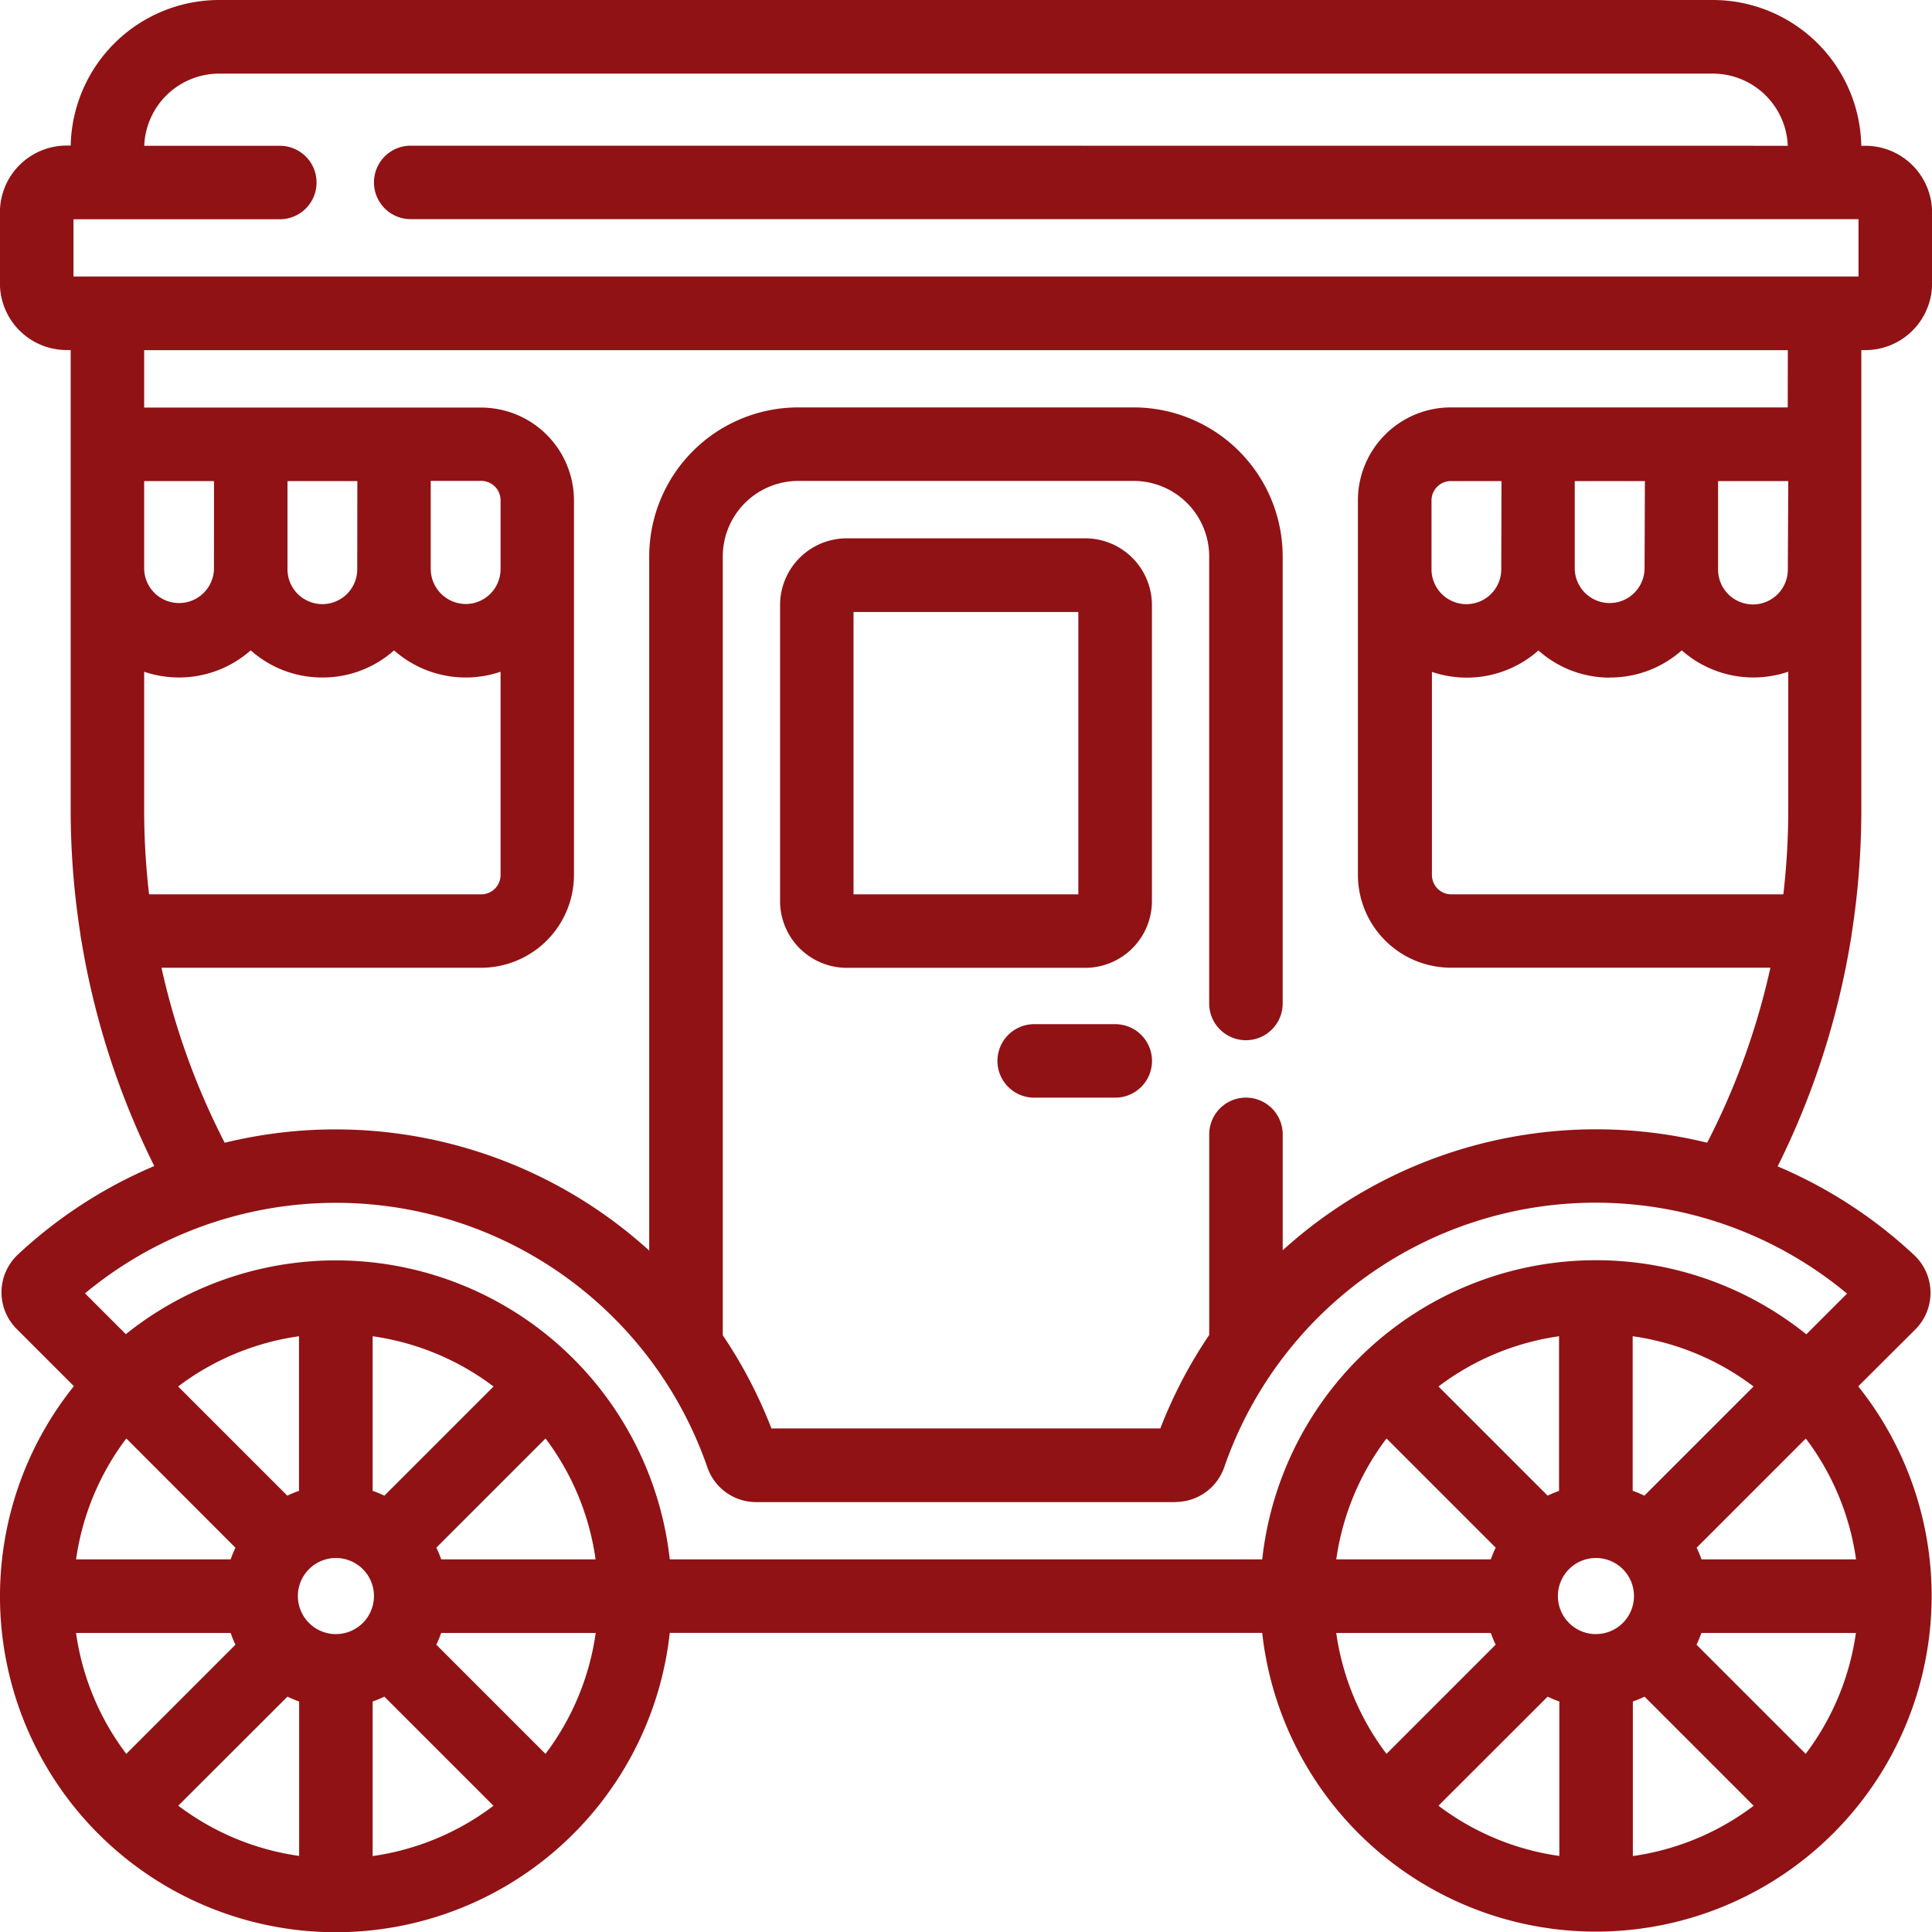 <svg xmlns="http://www.w3.org/2000/svg" width="55" height="55" viewBox="0 0 55 55">  <g id="cta2-visit" transform="translate(0.25 0.25)">    <path id="Path_40741" data-name="Path 40741" d="M217.063,143.955h-6.786a1.652,1.652,0,0,0-1.65,1.65v8.427a1.652,1.652,0,0,0,1.65,1.65h6.786a1.652,1.652,0,0,0,1.65-1.65v-8.427A1.652,1.652,0,0,0,217.063,143.955Zm.053,10.077a.053.053,0,0,1-.053.053h-6.786a.053.053,0,0,1-.053-.053v-8.427a.053.053,0,0,1,.053-.053h6.786a.053.053,0,0,1,.053.053Z" transform="translate(-186.42 -128.633)" fill="#901215" />    <path id="Path_40741_-_Outline" data-name="Path 40741 - Outline" d="M210.275,143.705h6.786a1.9,1.9,0,0,1,1.9,1.9v8.427a1.9,1.9,0,0,1-1.9,1.9h-6.786a1.9,1.9,0,0,1-1.9-1.9V145.6A1.9,1.9,0,0,1,210.275,143.705Zm6.786,11.727a1.4,1.4,0,0,0,1.4-1.4V145.6a1.4,1.4,0,0,0-1.4-1.4h-6.786a1.4,1.4,0,0,0-1.4,1.4v8.427a1.4,1.4,0,0,0,1.4,1.4Zm-6.786-10.13h6.786a.3.3,0,0,1,.3.3v8.427a.3.3,0,0,1-.3.3h-6.786a.3.3,0,0,1-.3-.3V145.6A.3.3,0,0,1,210.275,145.3Zm6.591.5h-6.4v8.038h6.4Z" transform="translate(-186.418 -128.63)" fill="#901215" />    <path id="Path_40742" data-name="Path 40742" d="M52.217,26.316a22.554,22.554,0,0,0,.276-3.5V9.469h.362a1.652,1.652,0,0,0,1.65-1.65V5.8a1.652,1.652,0,0,0-1.65-1.65h-.362V3.977A3.982,3.982,0,0,0,48.514,0H5.99A3.982,3.982,0,0,0,2.012,3.977v.169H1.65A1.652,1.652,0,0,0,0,5.8V7.819a1.652,1.652,0,0,0,1.65,1.65h.362V22.812a22.548,22.548,0,0,0,.274,3.493.8.8,0,0,0,.019.132,22.469,22.469,0,0,0,2.181,6.637A13.046,13.046,0,0,0,.432,35.646,1.225,1.225,0,0,0,.4,37.409L2.19,39.2a9.313,9.313,0,1,0,16.405,6.791H35.91A9.314,9.314,0,1,0,52.319,39.2L54.1,37.416a1.225,1.225,0,0,0-.03-1.761,13.041,13.041,0,0,0-4.057-2.578,22.467,22.467,0,0,0,2.184-6.65.787.787,0,0,0,.016-.111ZM50.9,13.195v2.781a1.241,1.241,0,0,1-2.481-.023V13.195Zm-6.561,0h2.483v2.758a1.241,1.241,0,0,1-2.483,0Zm-4.078.8a.8.8,0,0,1,.8-.8h1.683v2.758a1.241,1.241,0,1,1-2.481,0v-1.96Zm0,4.512a2.831,2.831,0,0,0,3.28-.581,2.831,2.831,0,0,0,4.079,0,2.829,2.829,0,0,0,3.28.581v4.308a20.958,20.958,0,0,1-.168,2.643H41.055a.8.8,0,0,1-.8-.8ZM1.6,7.819V5.8a.054.054,0,0,1,.053-.053H7.718a.8.8,0,0,0,0-1.6H3.609V3.977A2.384,2.384,0,0,1,5.99,1.6H48.514A2.384,2.384,0,0,1,50.9,3.977v.169H11.444a.8.8,0,1,0,0,1.6H52.854a.054.054,0,0,1,.053.053V7.819a.053.053,0,0,1-.053.053H1.65A.053.053,0,0,1,1.6,7.819Zm8.573,5.376v2.758a1.241,1.241,0,1,1-2.481,0V13.195Zm3.28,0a.8.8,0,0,1,.8.8v1.96a1.241,1.241,0,1,1-2.481,0V13.195ZM3.609,22.812V18.5a2.832,2.832,0,0,0,3.281-.581,2.83,2.83,0,0,0,4.078,0,2.83,2.83,0,0,0,3.28.581v6.152a.8.8,0,0,1-.8.8H3.777a20.94,20.94,0,0,1-.168-2.643Zm2.483-6.859a1.241,1.241,0,0,1-2.483,0V13.195H6.091ZM15.3,50.05,11.87,46.616a2.907,2.907,0,0,0,.261-.628h4.861A7.682,7.682,0,0,1,15.3,50.05ZM1.638,45.988H6.5a2.907,2.907,0,0,0,.261.628L3.325,50.05a7.682,7.682,0,0,1-1.687-4.062Zm5.121-2.224a2.907,2.907,0,0,0-.261.628H1.638a7.681,7.681,0,0,1,1.687-4.062Zm2.555.1A1.331,1.331,0,1,1,7.984,45.19,1.332,1.332,0,0,1,9.315,43.859ZM7.889,47.745a2.908,2.908,0,0,0,.628.261v4.861a7.682,7.682,0,0,1-4.062-1.687Zm2.225.261a2.91,2.91,0,0,0,.628-.261l3.434,3.434a7.682,7.682,0,0,1-4.062,1.687Zm2.018-3.614a2.907,2.907,0,0,0-.261-.628L15.3,40.329a7.682,7.682,0,0,1,1.687,4.062Zm-1.39-1.757a2.908,2.908,0,0,0-.628-.261V37.513A7.682,7.682,0,0,1,14.175,39.2Zm-2.225-.261a2.91,2.91,0,0,0-.628.261L4.454,39.2a7.683,7.683,0,0,1,4.062-1.687ZM51.179,50.05l-3.434-3.434a2.907,2.907,0,0,0,.261-.628h4.861a7.681,7.681,0,0,1-1.687,4.062ZM37.513,45.988h4.861a2.907,2.907,0,0,0,.261.628L39.2,50.05a7.683,7.683,0,0,1-1.687-4.062Zm9.007-.8a1.331,1.331,0,1,1-1.331-1.331A1.332,1.332,0,0,1,46.52,45.19Zm-2.757,2.555a2.907,2.907,0,0,0,.628.261v4.861a7.682,7.682,0,0,1-4.062-1.687Zm2.224.261a2.907,2.907,0,0,0,.628-.261l3.434,3.434a7.682,7.682,0,0,1-4.062,1.687Zm2.018-3.614a2.907,2.907,0,0,0-.261-.628l3.434-3.434a7.682,7.682,0,0,1,1.687,4.062Zm-1.39-1.757a2.907,2.907,0,0,0-.628-.261V37.513A7.682,7.682,0,0,1,50.05,39.2Zm-2.224-.261a2.907,2.907,0,0,0-.628.261L40.329,39.2a7.682,7.682,0,0,1,4.062-1.687ZM39.2,40.329l3.434,3.434a2.907,2.907,0,0,0-.261.628H37.513A7.681,7.681,0,0,1,39.2,40.329Zm11.99-2.258a9.309,9.309,0,0,0-15.281,6.32H18.595A9.309,9.309,0,0,0,3.319,38.068L1.808,36.557a11.437,11.437,0,0,1,18.318,4.887,1.222,1.222,0,0,0,1.155.819H33.218a1.222,1.222,0,0,0,1.155-.819A11.436,11.436,0,0,1,52.7,36.564Zm-6-5.922a13.04,13.04,0,0,0-9.166,3.772V32.045a.8.8,0,1,0-1.6,0v5.788a13.026,13.026,0,0,0-1.468,2.833H21.542a13.024,13.024,0,0,0-1.462-2.824V15.59a2.4,2.4,0,0,1,2.4-2.4h9.553a2.4,2.4,0,0,1,2.4,2.4V28.319a.8.8,0,1,0,1.6,0V15.59A4,4,0,0,0,32.029,11.6H22.476a4,4,0,0,0-3.992,3.992V35.928A13.032,13.032,0,0,0,6.022,32.57a20.838,20.838,0,0,1-1.978-5.518h9.4a2.4,2.4,0,0,0,2.4-2.4V13.993a2.4,2.4,0,0,0-2.4-2.4H3.609V9.469H50.9V11.6H41.055a2.4,2.4,0,0,0-2.4,2.4V24.657a2.4,2.4,0,0,0,2.4,2.4h9.4a20.83,20.83,0,0,1-1.978,5.519,13.038,13.038,0,0,0-3.295-.422Z" transform="translate(-0.002 -0.002)" fill="#901215" />    <path id="Path_40742_-_Outline" data-name="Path 40742 - Outline" d="M5.988-.25H48.512A4.23,4.23,0,0,1,52.737,3.9h.115a1.9,1.9,0,0,1,1.9,1.9V7.817a1.9,1.9,0,0,1-1.9,1.9h-.114v13.1a22.87,22.87,0,0,1-.277,3.533,1.039,1.039,0,0,1-.019.128,22.665,22.665,0,0,1-2.086,6.476,13.251,13.251,0,0,1,3.884,2.524,1.473,1.473,0,0,1,.036,2.118L52.65,39.216a9.558,9.558,0,1,1-16.968,7.018H18.817A9.562,9.562,0,1,1,1.853,39.211L.224,37.582a1.473,1.473,0,0,1,.037-2.119,13.256,13.256,0,0,1,3.881-2.518A22.67,22.67,0,0,1,2.06,26.482a1.055,1.055,0,0,1-.023-.151,22.867,22.867,0,0,1-.275-3.521V9.715H1.648a1.9,1.9,0,0,1-1.9-1.9V5.794a1.9,1.9,0,0,1,1.9-1.9h.115A4.23,4.23,0,0,1,5.988-.25ZM52.852,9.219a1.4,1.4,0,0,0,1.4-1.4V5.794a1.4,1.4,0,0,0-1.4-1.4h-.61V3.975A3.734,3.734,0,0,0,48.512.245H5.988a3.734,3.734,0,0,0-3.73,3.729v.417h-.61a1.4,1.4,0,0,0-1.4,1.4V7.817a1.4,1.4,0,0,0,1.4,1.4h.61V22.81a22.371,22.371,0,0,0,.271,3.455l0,.023a.558.558,0,0,0,.013.091l0,.017a22.175,22.175,0,0,0,2.157,6.564l.124.242-.253.1A12.76,12.76,0,0,0,.6,35.825a.977.977,0,0,0-.025,1.406l1.949,1.949-.147.174a9.063,9.063,0,1,0,15.969,6.61l.019-.227h17.77l.019.227a9.067,9.067,0,1,0,15.973-6.606l-.146-.174,1.946-1.947a.977.977,0,0,0-.024-1.4,12.756,12.756,0,0,0-3.98-2.529l-.253-.1.124-.242a22.173,22.173,0,0,0,2.16-6.577l0-.014a.539.539,0,0,0,.011-.076l0-.02a22.375,22.375,0,0,0,.273-3.466V9.219ZM5.988,1.347H48.512a2.632,2.632,0,0,1,2.629,2.628v.417h-39.7a.551.551,0,1,0,0,1.1H52.852a.3.3,0,0,1,.3.3V7.817a.3.3,0,0,1-.3.3H1.648a.3.3,0,0,1-.3-.3V5.794a.3.3,0,0,1,.3-.3H7.716a.551.551,0,0,0,0-1.1H3.359V3.975A2.632,2.632,0,0,1,5.988,1.347ZM50.644,3.9a2.136,2.136,0,0,0-2.132-2.054H5.988A2.136,2.136,0,0,0,3.856,3.9h3.86a1.046,1.046,0,0,1,0,2.092H1.842V7.622H52.658V5.989H11.442a1.046,1.046,0,1,1,0-2.092ZM3.359,9.219H51.141v2.625H41.053a2.15,2.15,0,0,0-2.147,2.147V24.655A2.15,2.15,0,0,0,41.053,26.8h9.709l-.062.3a21.063,21.063,0,0,1-2,5.585l-.092.174-.19-.05A12.789,12.789,0,0,0,36.193,36.1l-.422.417V32.043a.551.551,0,1,0-1.1,0v5.864l-.043.063a12.8,12.8,0,0,0-1.44,2.779l-.06.162H21.368l-.06-.162a12.8,12.8,0,0,0-1.434-2.77l-.043-.063V15.588a2.646,2.646,0,0,1,2.643-2.643h9.553a2.646,2.646,0,0,1,2.643,2.643V28.317a.551.551,0,1,0,1.1,0V15.588a3.749,3.749,0,0,0-3.744-3.744H22.473a3.749,3.749,0,0,0-3.744,3.744V36.519l-.422-.417A12.784,12.784,0,0,0,6.083,32.807l-.19.049L5.8,32.683a21.07,21.07,0,0,1-2-5.583l-.062-.3h9.709a2.15,2.15,0,0,0,2.147-2.147V13.991a2.15,2.15,0,0,0-2.147-2.147H3.359Zm47.287.5H3.854v1.634h9.593a2.646,2.646,0,0,1,2.643,2.643V24.655A2.646,2.646,0,0,1,13.447,27.3h-9.1a20.567,20.567,0,0,0,1.8,4.982,13.282,13.282,0,0,1,12.085,3.07V15.588a4.245,4.245,0,0,1,4.24-4.24h9.553a4.245,4.245,0,0,1,4.24,4.24V28.317a1.046,1.046,0,1,1-2.092,0V15.588a2.15,2.15,0,0,0-2.147-2.147H22.473a2.15,2.15,0,0,0-2.147,2.147V37.763a13.3,13.3,0,0,1,1.385,2.652H32.782a13.3,13.3,0,0,1,1.392-2.662V32.043a1.046,1.046,0,1,1,2.092,0v3.3A13.279,13.279,0,0,1,48.35,32.281a20.56,20.56,0,0,0,1.8-4.983h-9.1a2.646,2.646,0,0,1-2.643-2.643V13.991a2.646,2.646,0,0,1,2.643-2.643h9.593ZM3.359,12.945H6.337v3.006a1.489,1.489,0,0,1-2.978,0Zm2.483.5H3.854v2.51a.994.994,0,0,0,1.987,0Zm1.6-.5h2.977v3.006a1.488,1.488,0,1,1-2.977,0Zm2.481.5H7.934v2.51a.993.993,0,1,0,1.986,0Zm1.6-.5h1.931a1.047,1.047,0,0,1,1.046,1.046v1.96a1.488,1.488,0,1,1-2.977,0Zm1.489,4A.994.994,0,0,0,14,15.951v-1.96a.551.551,0,0,0-.551-.551H12.012v2.51A1,1,0,0,0,13.005,16.944Zm28.047-4h1.931v3.006a1.488,1.488,0,1,1-2.977,0v-1.96a1.047,1.047,0,0,1,1.046-1.046Zm1.435.5H41.053a.551.551,0,0,0-.551.551v1.96a.993.993,0,1,0,1.986,0Zm1.6-.5h2.978v3.006a1.489,1.489,0,0,1-2.978,0Zm2.483.5H44.58v2.51a.994.994,0,0,0,1.987,0Zm1.6-.5h2.977v3.029a1.489,1.489,0,0,1-2.977-.023Zm2.481.5H48.66v2.51a.993.993,0,0,0,1.986.018Zm-7.112,4.124.178.184a2.584,2.584,0,0,0,3.723,0l.178-.184.178.184a2.581,2.581,0,0,0,2.993.53l.356-.174v4.7a21.282,21.282,0,0,1-.17,2.674l-.028.217h-9.89a1.047,1.047,0,0,1-1.046-1.046V18.106l.356.174a2.583,2.583,0,0,0,2.993-.531Zm2.04,1.472a3.054,3.054,0,0,1-2.04-.773,3.081,3.081,0,0,1-3.032.609v5.782a.551.551,0,0,0,.551.551h9.453a20.767,20.767,0,0,0,.14-2.4V18.872a3.079,3.079,0,0,1-3.032-.608A3.054,3.054,0,0,1,45.574,19.037ZM6.887,17.565l.178.184a2.583,2.583,0,0,0,3.722,0l.178-.184.178.184a2.582,2.582,0,0,0,2.993.53l.356-.174v6.549A1.047,1.047,0,0,1,13.447,25.7H3.557l-.028-.216a21.266,21.266,0,0,1-.17-2.675v-4.7l.357.174a2.584,2.584,0,0,0,2.994-.531Zm2.04,1.472a3.054,3.054,0,0,1-2.04-.773,3.083,3.083,0,0,1-3.033.609V22.81a20.755,20.755,0,0,0,.14,2.4h9.453A.551.551,0,0,0,14,24.655V18.873a3.08,3.08,0,0,1-3.032-.608A3.053,3.053,0,0,1,8.927,19.037ZM9.309,33.5A11.708,11.708,0,0,1,20.357,41.36a.974.974,0,0,0,.921.652H33.216a.974.974,0,0,0,.921-.652,11.684,11.684,0,0,1,18.722-4.985l.2.174L51.2,38.405l-.174-.147A9.067,9.067,0,0,0,36.154,44.41l-.019.227H18.365l-.019-.227a9.061,9.061,0,0,0-14.87-6.155L3.3,38.4l-1.86-1.86.2-.174A11.675,11.675,0,0,1,9.309,33.5Zm23.906,9.012H21.278a1.47,1.47,0,0,1-1.389-.985A11.189,11.189,0,0,0,2.17,36.569l1.162,1.162a9.563,9.563,0,0,1,15.485,6.41H35.683a9.557,9.557,0,0,1,15.489-6.406l1.159-1.159A11.188,11.188,0,0,0,34.6,41.523,1.47,1.47,0,0,1,33.216,42.508ZM8.762,37.236v5.323l-.18.051a2.666,2.666,0,0,0-.574.238l-.164.092L4.083,39.179l.213-.173a7.923,7.923,0,0,1,4.193-1.741Zm-.5,4.954v-4.4a7.423,7.423,0,0,0-3.441,1.43l3.108,3.108A3.166,3.166,0,0,1,8.266,42.19Zm36.371-4.954v5.323l-.18.051a2.663,2.663,0,0,0-.574.238l-.164.092-3.761-3.761.213-.173a7.922,7.922,0,0,1,4.193-1.741Zm-.5,4.954v-4.4A7.422,7.422,0,0,0,40.7,39.22l3.108,3.108A3.163,3.163,0,0,1,44.141,42.19Zm1.6-4.954.273.028A7.922,7.922,0,0,1,50.2,39.006l.213.173L46.656,42.94l-.164-.092a2.663,2.663,0,0,0-.574-.238l-.18-.051Zm3.937,1.984a7.422,7.422,0,0,0-3.441-1.43v4.4a3.163,3.163,0,0,1,.333.138ZM9.863,37.236l.273.028a7.922,7.922,0,0,1,4.193,1.741l.213.173L10.781,42.94l-.164-.092a2.663,2.663,0,0,0-.574-.238l-.18-.051ZM13.8,39.221a7.422,7.422,0,0,0-3.441-1.43v4.4a3.162,3.162,0,0,1,.333.138Zm-10.5.737,3.761,3.761-.092.164a2.664,2.664,0,0,0-.238.574l-.051.18H1.361l.028-.273a7.921,7.921,0,0,1,1.741-4.193Zm3.15,3.85L3.346,40.7a7.422,7.422,0,0,0-1.43,3.441h4.4A3.163,3.163,0,0,1,6.454,43.808Zm8.867-3.85.173.213a7.922,7.922,0,0,1,1.741,4.193l.028.273H11.941l-.051-.18a2.664,2.664,0,0,0-.238-.574l-.092-.164Zm1.388,4.184A7.422,7.422,0,0,0,15.28,40.7l-3.108,3.108a3.163,3.163,0,0,1,.138.333ZM51.2,39.958l.173.213a7.922,7.922,0,0,1,1.741,4.193l.028.273H47.816l-.051-.18a2.664,2.664,0,0,0-.238-.574l-.092-.164Zm1.388,4.184a7.422,7.422,0,0,0-1.43-3.441l-3.108,3.108a3.164,3.164,0,0,1,.138.333ZM39.179,39.958l3.761,3.761-.092.164a2.664,2.664,0,0,0-.238.574l-.051.18H37.236l.028-.273a7.921,7.921,0,0,1,1.741-4.193Zm3.15,3.85L39.221,40.7a7.422,7.422,0,0,0-1.43,3.441h4.4A3.163,3.163,0,0,1,42.329,43.808Zm-33.016-.2a1.578,1.578,0,1,1-1.578,1.578A1.58,1.58,0,0,1,9.312,43.609Zm0,2.661A1.083,1.083,0,1,0,8.23,45.188,1.084,1.084,0,0,0,9.312,46.27Zm35.875-2.661a1.578,1.578,0,1,1-1.578,1.578A1.58,1.58,0,0,1,45.188,43.609Zm0,2.661A1.083,1.083,0,1,0,44.1,45.188,1.084,1.084,0,0,0,45.188,46.27ZM1.361,45.738H6.684l.051.18a2.663,2.663,0,0,0,.238.574l.092.164L3.3,50.417,3.131,50.2a7.922,7.922,0,0,1-1.741-4.193Zm4.954.5h-4.4a7.422,7.422,0,0,0,1.43,3.441l3.108-3.108A3.162,3.162,0,0,1,6.315,46.234Zm5.626-.5h5.323l-.028.273A7.922,7.922,0,0,1,15.494,50.2l-.173.213L11.56,46.656l.092-.164a2.663,2.663,0,0,0,.238-.574Zm4.768.5h-4.4a3.163,3.163,0,0,1-.138.333l3.108,3.108A7.423,7.423,0,0,0,16.709,46.234Zm20.527-.5h5.323l.051.18a2.663,2.663,0,0,0,.238.574l.092.164-3.761,3.761-.173-.213a7.923,7.923,0,0,1-1.741-4.193Zm4.954.5h-4.4a7.423,7.423,0,0,0,1.43,3.441l3.108-3.108A3.162,3.162,0,0,1,42.19,46.234Zm5.626-.5h5.323l-.028.273A7.921,7.921,0,0,1,51.369,50.2l-.173.213-3.761-3.761.092-.164a2.664,2.664,0,0,0,.238-.574Zm4.768.5h-4.4a3.163,3.163,0,0,1-.138.333l3.108,3.108A7.422,7.422,0,0,0,52.584,46.234Zm-44.741,1.2.164.092a2.664,2.664,0,0,0,.574.238l.18.051v5.323l-.273-.028A7.922,7.922,0,0,1,4.3,51.369L4.083,51.2Zm.423.75a3.163,3.163,0,0,1-.333-.138L4.825,51.154a7.422,7.422,0,0,0,3.441,1.43Zm35.453-.75.164.092a2.664,2.664,0,0,0,.574.238l.18.051v5.323l-.273-.028a7.922,7.922,0,0,1-4.193-1.741l-.213-.173Zm.422.75a3.163,3.163,0,0,1-.333-.138L40.7,51.155a7.422,7.422,0,0,0,3.441,1.43Zm2.515-.75L50.417,51.2l-.213.173a7.922,7.922,0,0,1-4.193,1.741l-.273.028V47.816l.18-.051a2.664,2.664,0,0,0,.574-.238Zm3.019,3.72-3.108-3.108a3.162,3.162,0,0,1-.333.138v4.4A7.422,7.422,0,0,0,49.675,51.155Zm-38.894-3.72L14.542,51.2l-.213.173a7.922,7.922,0,0,1-4.193,1.741l-.273.028V47.816l.18-.051a2.667,2.667,0,0,0,.574-.238Zm3.019,3.72-3.108-3.108a3.167,3.167,0,0,1-.333.138v4.4A7.422,7.422,0,0,0,13.8,51.155Z" transform="translate(0)" fill="#901215" />    <path id="Path_40743" data-name="Path 40743" d="M269.8,273.883h-2.308a.8.8,0,1,0,0,1.6H269.8a.8.8,0,0,0,0-1.6Z" transform="translate(-238.303 -244.729)" fill="#901215" />    <path id="Path_40743_-_Outline" data-name="Path 40743 - Outline" d="M267.487,273.633H269.8a1.046,1.046,0,0,1,0,2.092h-2.308a1.046,1.046,0,0,1,0-2.092Zm2.308,1.6a.551.551,0,0,0,0-1.1h-2.308a.551.551,0,1,0,0,1.1Z" transform="translate(-238.301 -244.727)" fill="#901215" />  </g></svg>